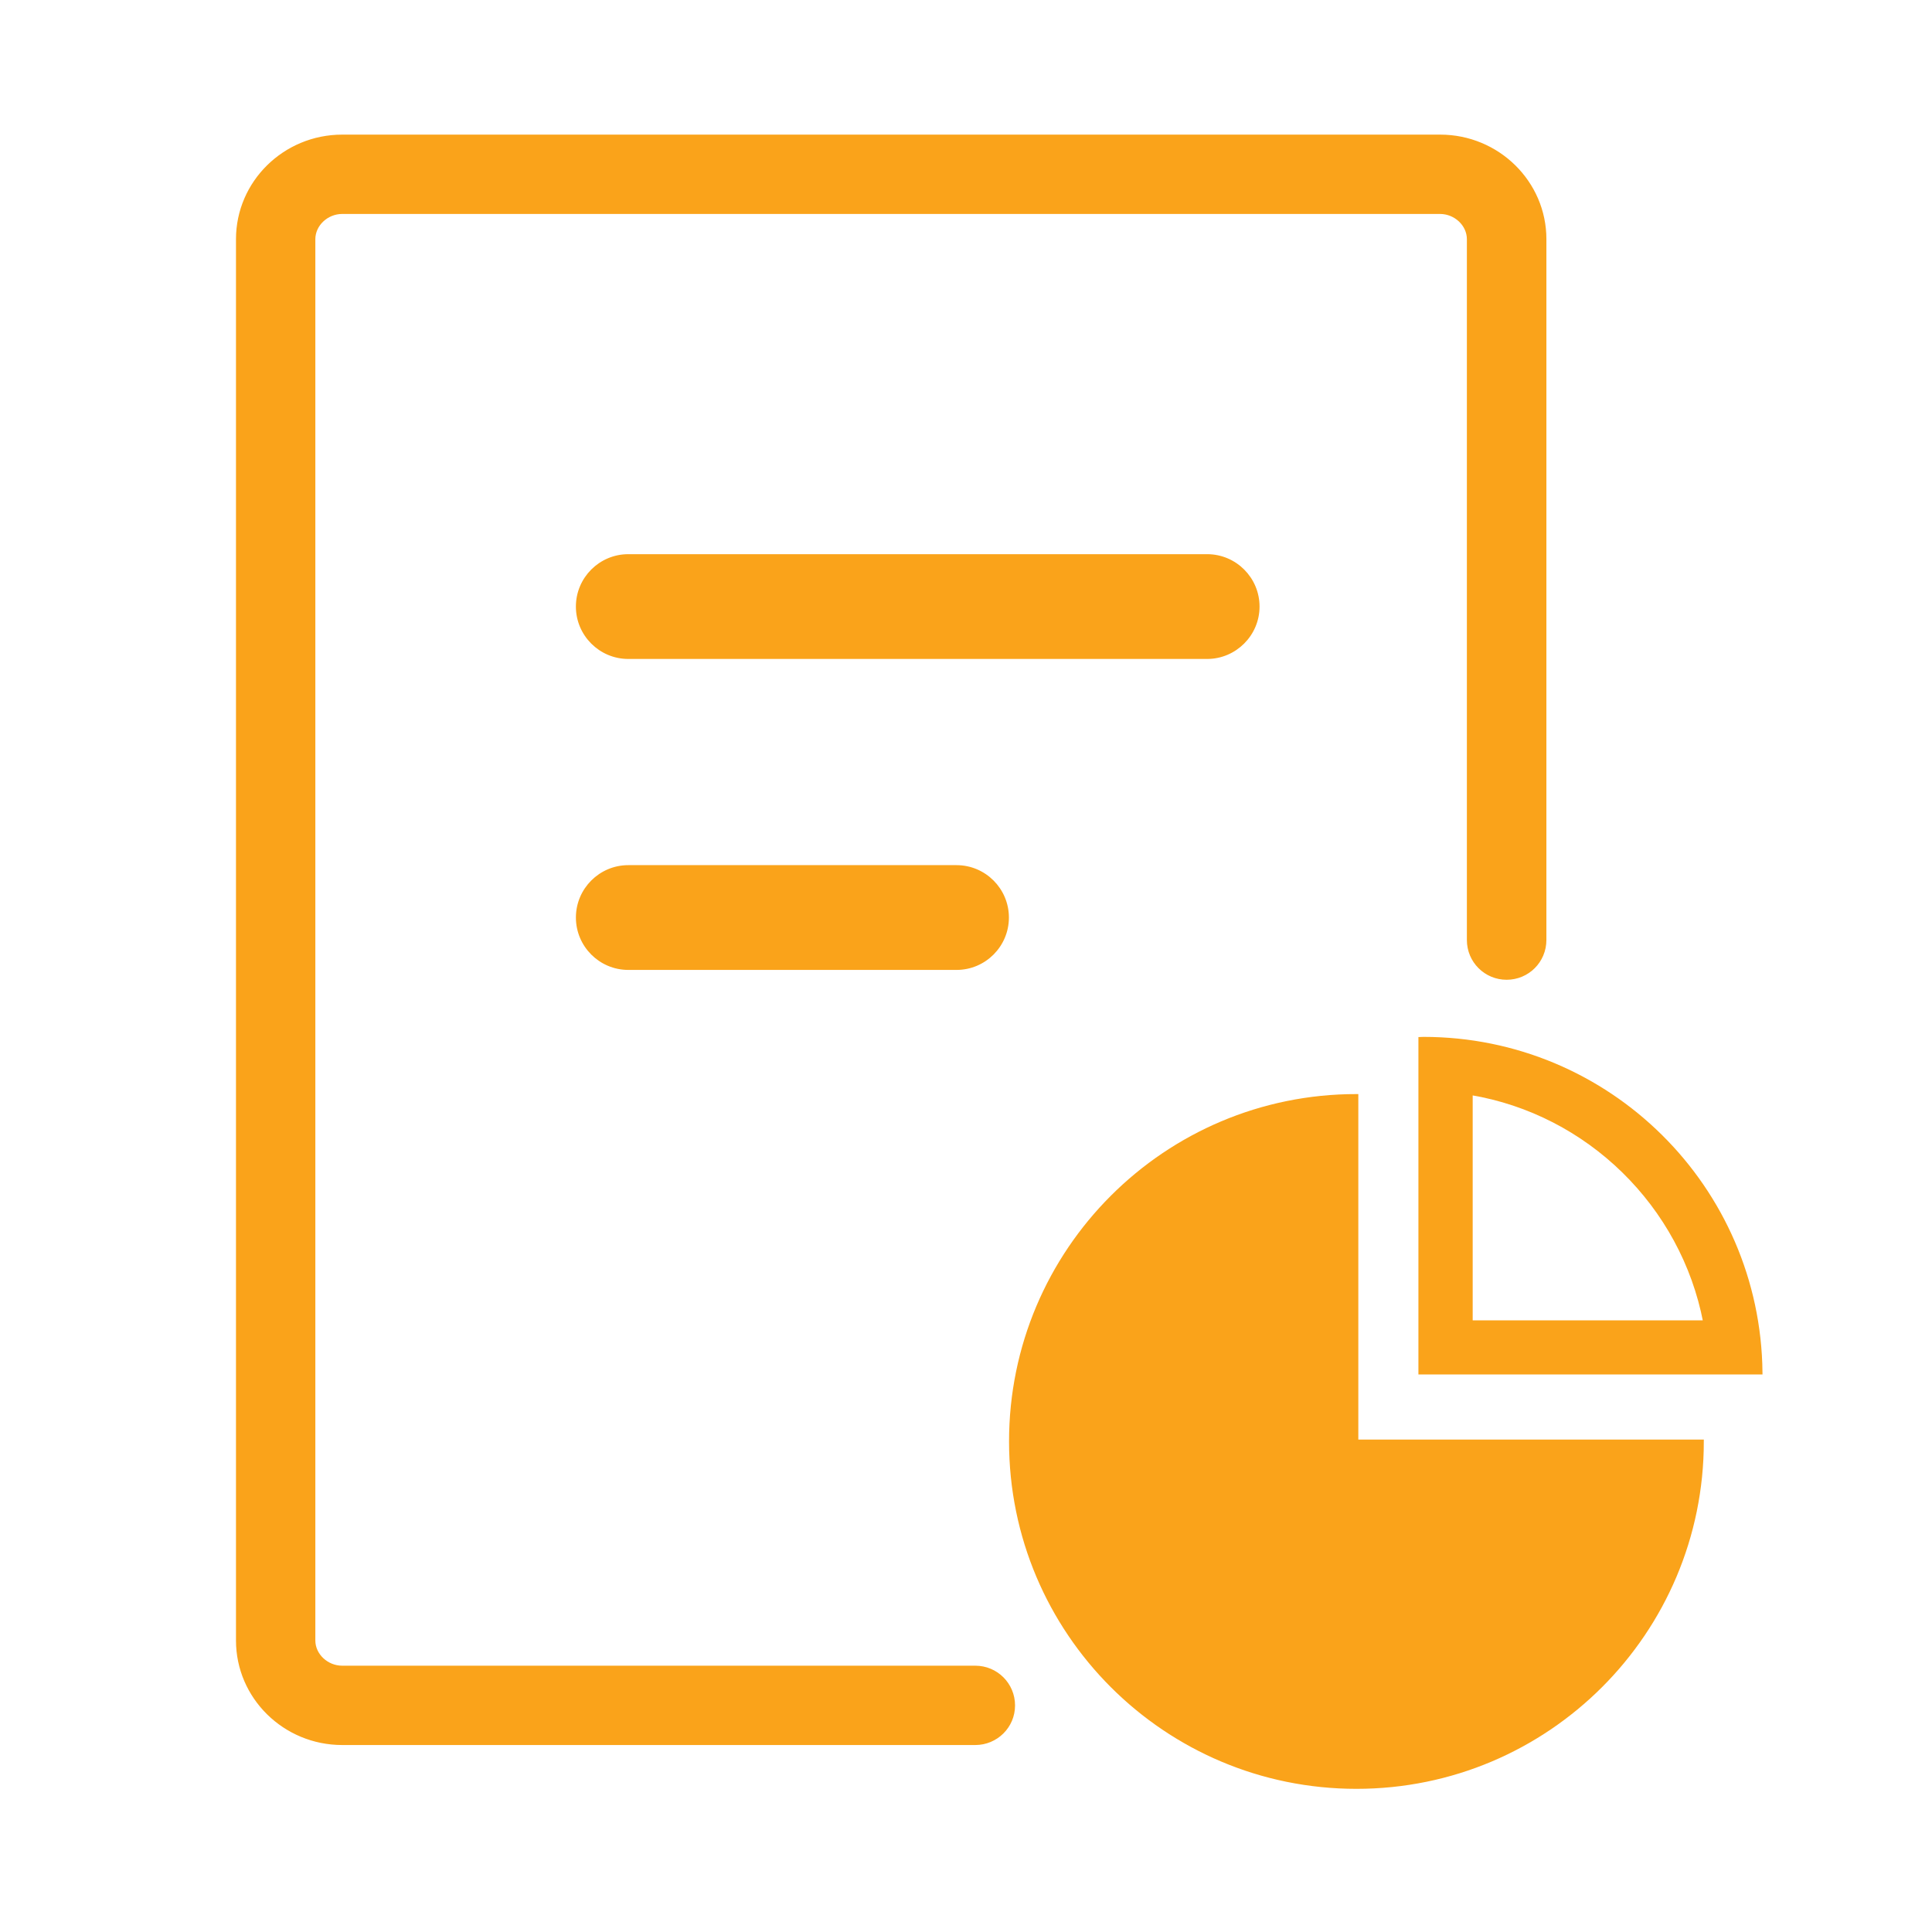 <svg id="svg" fill="#FAA31A" stroke="#FAA31A" width="200" height="200" version="1.1" viewBox="144 144 512 512" xmlns="http://www.w3.org/2000/svg">
    <g id="IconSvg_bgCarrier" stroke-width="0"></g>
    <g id="IconSvg_tracerCarrier" stroke-linecap="round" stroke-linejoin="round" stroke="#CCCCCC" stroke-width="0">
      <g xmlns="http://www.w3.org/2000/svg">
  <path d="m402.46 605.95h-167.77c-15.254 0-27.652-12.203-27.652-27.207v-371.36c0-15.008 12.398-27.207 27.652-27.207h290.97c15.254 0 27.652 12.203 27.652 27.207l-0.004 185.73c0 5.559-4.477 10.035-10.035 10.035-5.559 0-10.035-4.477-10.035-10.035v-185.73c0-3.887-3.492-7.184-7.625-7.184h-290.92c-4.133 0-7.625 3.297-7.625 7.184v371.36c0 3.887 3.492 7.184 7.625 7.184h167.77c5.559 0 10.035 4.477 10.035 10.035 0 5.559-4.527 9.988-10.035 9.988z"></path>
  <path d="m463.91 318.13h-153.41c-7.379 0-13.383-6.004-13.383-13.383s6.004-13.383 13.383-13.383h153.41c7.379 0 13.383 6.004 13.383 13.383s-6.051 13.383-13.383 13.383zm-66.422 82.41h-86.984c-7.379 0-13.383-6.004-13.383-13.383s6.004-13.383 13.383-13.383h86.984c7.379 0 13.383 6.004 13.383 13.383s-6.004 13.383-13.383 13.383zm136.29 33.16c31.191 5.215 56.137 29.668 62.09 60.715h-62.09v-60.715m-12.547-14.414c-0.297 0-0.543 0.051-0.836 0.051v88.41h90.184c-0.492-48.953-40.297-88.461-89.348-88.461z"></path>
  <path d="m595.03 526c0 50.578-40.984 91.562-91.562 91.562s-91.562-40.984-91.562-91.562c0.004-50.578 40.988-91.562 91.562-91.562v91.562z"></path>
 </g>

      </g>
     <g id="IconSvg_iconCarrier">
      <g xmlns="http://www.w3.org/2000/svg">
  <path d="m402.46 605.95h-167.77c-15.254 0-27.652-12.203-27.652-27.207v-371.36c0-15.008 12.398-27.207 27.652-27.207h290.97c15.254 0 27.652 12.203 27.652 27.207l-0.004 185.73c0 5.559-4.477 10.035-10.035 10.035-5.559 0-10.035-4.477-10.035-10.035v-185.73c0-3.887-3.492-7.184-7.625-7.184h-290.92c-4.133 0-7.625 3.297-7.625 7.184v371.36c0 3.887 3.492 7.184 7.625 7.184h167.77c5.559 0 10.035 4.477 10.035 10.035 0 5.559-4.527 9.988-10.035 9.988z"></path>
  <path d="m463.91 318.13h-153.41c-7.379 0-13.383-6.004-13.383-13.383s6.004-13.383 13.383-13.383h153.41c7.379 0 13.383 6.004 13.383 13.383s-6.051 13.383-13.383 13.383zm-66.422 82.41h-86.984c-7.379 0-13.383-6.004-13.383-13.383s6.004-13.383 13.383-13.383h86.984c7.379 0 13.383 6.004 13.383 13.383s-6.004 13.383-13.383 13.383zm136.29 33.16c31.191 5.215 56.137 29.668 62.09 60.715h-62.09v-60.715m-12.547-14.414c-0.297 0-0.543 0.051-0.836 0.051v88.41h90.184c-0.492-48.953-40.297-88.461-89.348-88.461z"></path>
  <path d="m595.03 526c0 50.578-40.984 91.562-91.562 91.562s-91.562-40.984-91.562-91.562c0.004-50.578 40.988-91.562 91.562-91.562v91.562z"></path>
 </g>

      </g>
      </svg>